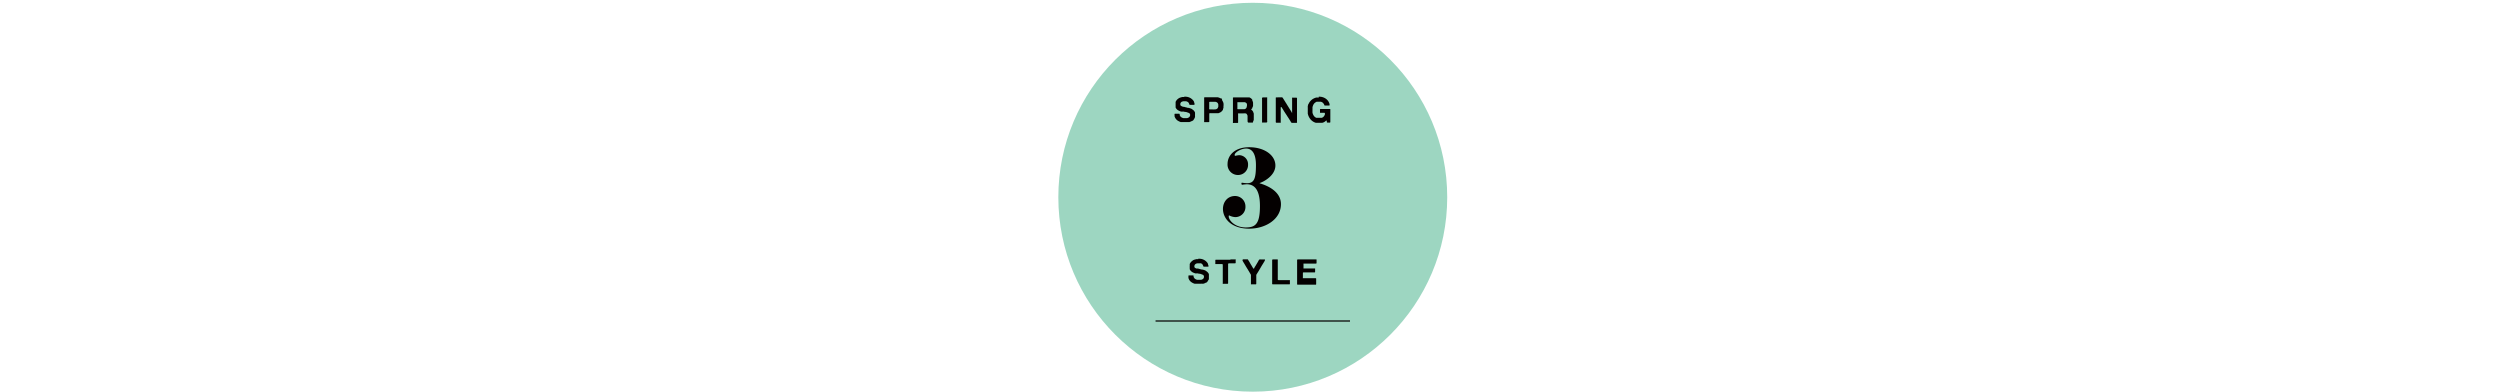 <svg xmlns="http://www.w3.org/2000/svg" viewBox="0 0 450 70.5"><defs><style>.cls-1{fill:#9dd6c1;}.cls-2{fill:#040000;}.cls-3,.cls-4{fill:none;}.cls-3{stroke:#040000;stroke-miterlimit:10;stroke-width:0.22px;}</style></defs><g id="レイヤー_2" data-name="レイヤー 2"><g id="テキスト"><circle class="cls-1" cx="225.5" cy="35.5" r="35"/><path class="cls-2" d="M213.13,17.42a1.82,1.82,0,0,1,1.71.74,1,1,0,0,1,.1.21c0,.08.05.16.07.24a.49.49,0,0,1,0,.12.62.62,0,0,1,0,.1.13.13,0,0,1-.09.05h-.65l-.1,0a.13.13,0,0,1-.09-.1l-.05-.14a.83.83,0,0,0-.07-.13.36.36,0,0,0-.1-.11,1.2,1.2,0,0,0-.17-.11l-.19-.06-.23,0H213l-.2.05a.7.7,0,0,0-.23.15.48.48,0,0,0-.11.26.34.34,0,0,0,0,.1.2.2,0,0,0,0,.09.35.35,0,0,0,.14.19l.22.1a.44.44,0,0,0,.15.05l.15,0a2.12,2.12,0,0,0,.36.1l.36.1H214l.26.09a.82.82,0,0,1,.25.1l.3.22a1.4,1.4,0,0,1,.23.29l.06.11a.69.69,0,0,0,0,.13v0s0,0,0,0a1,1,0,0,1,0,.26.06.06,0,0,1,0,.06v.12a.51.51,0,0,1,0,.13.28.28,0,0,1,0,.13,1,1,0,0,1-.08.21,1.18,1.18,0,0,1-.11.19s0,0-.05.05l0,.06-.07.07a.27.27,0,0,1-.08.07l-.07.05-.07,0a1,1,0,0,1-.23.12l-.25.09-.18,0-.19,0h-.87l-.16,0a.76.76,0,0,1-.16,0,2.55,2.55,0,0,1-.55-.26,1.46,1.46,0,0,1-.4-.42,1.5,1.5,0,0,1-.16-.36s0-.06,0-.08a.24.24,0,0,0,0-.08s0-.08,0-.13a.16.16,0,0,1,0-.11.1.1,0,0,1,.09-.06h.65a.2.2,0,0,1,.11,0,.14.14,0,0,1,.08.1.83.83,0,0,0,0,.15.46.46,0,0,0,.07.14.57.57,0,0,0,.08.13l.07.07.08.05a1.27,1.27,0,0,0,.35.15l.08,0h.61a1,1,0,0,0,.35-.16.58.58,0,0,0,.18-.32v-.1a.51.51,0,0,1,0-.09.54.54,0,0,0-.22-.27l-.07,0a.85.85,0,0,0-.22-.09l-.23-.08-.09,0-.09,0-.21-.06-.2,0h-.05l-.05,0-.09,0-.09,0-.29-.1-.25-.13a1.44,1.44,0,0,1-.27-.22,1.17,1.17,0,0,1-.19-.3.56.56,0,0,1,0-.12l0-.13s0-.09,0-.16a.87.87,0,0,1,0-.18V18.6a.74.74,0,0,0,0-.14.53.53,0,0,1,0-.12,1.53,1.53,0,0,1,.25-.39,2,2,0,0,1,.35-.28,1.39,1.39,0,0,1,.28-.12l.31-.09h.13l.12,0h.06A.06.06,0,0,0,213.13,17.42Z"/><path class="cls-2" d="M220,18.09a1.5,1.5,0,0,1,.22.46,1.87,1.87,0,0,1,0,.6,1.09,1.09,0,0,1,0,.26,1.43,1.43,0,0,1-.08.22s0,0,0,.05,0,0,0,.05l-.05.08a.47.47,0,0,1-.06.09,1.23,1.23,0,0,1-.31.29,3.14,3.14,0,0,1-.41.19l-.15,0-.15,0h-1.13a.21.21,0,0,0-.15,0,.18.18,0,0,0-.06.15v1.24a.29.29,0,0,1,0,.14.19.19,0,0,1-.11.07h-.71l-.1,0a.13.13,0,0,1,0-.1.61.61,0,0,1,0-.14v-4a.37.37,0,0,1,0-.17.16.16,0,0,1,.09-.06h0s0,0,0,0h2.37l.2.06.2.08a.18.18,0,0,0,.07.05l.07,0,.06,0,.05,0,0,0A.87.87,0,0,1,220,18.09Zm-.71,1.05a.44.44,0,0,0,0-.17.9.9,0,0,0,0-.18.77.77,0,0,0-.09-.22.57.57,0,0,0-.18-.16.69.69,0,0,0-.23-.08,1.55,1.55,0,0,0-.31,0h-.73a.18.18,0,0,0-.09.08.46.46,0,0,0,0,.14v.94a.26.26,0,0,0,0,.14.17.17,0,0,0,.08.06l.11,0h.28a4,4,0,0,0,.62,0,.58.58,0,0,0,.43-.22.52.52,0,0,0,.06-.13A.53.53,0,0,0,219.3,19.14Z"/><path class="cls-2" d="M225.51,22a.06.06,0,0,1,0,.07s0,0,0,0a.18.18,0,0,1-.11,0h-.67a.14.14,0,0,1-.11-.07.37.37,0,0,1-.06-.21,1.6,1.6,0,0,0,0-.23.09.09,0,0,0,0-.05v0a.88.88,0,0,1,0-.16.81.81,0,0,0,0-.16s0,0,0-.06,0-.09,0-.14l0-.15a1,1,0,0,0-.12-.26.37.37,0,0,0-.2-.17l-.06,0-.07,0a.77.77,0,0,0-.27,0h-.83l-.09,0s0,0-.06,0a.29.29,0,0,0,0,.2v1.37a.19.19,0,0,1,0,.07.14.14,0,0,1-.07.08h-.68a.3.3,0,0,1-.18,0,.14.14,0,0,1,0-.12V17.71a.21.21,0,0,1,0-.12.16.16,0,0,1,.09-.06h0s0,0,0,0h2.38a.86.86,0,0,1,.17,0h.14l.09,0,.09,0a1.38,1.38,0,0,1,.29.17,1,1,0,0,1,.23.24.16.16,0,0,1,0,.07.43.43,0,0,1,0,.07.58.58,0,0,1,.08.18l.06.21v.05a.13.13,0,0,0,0,.06v.05a.53.53,0,0,1,0,.13c0,.05,0,.09,0,.12a.29.29,0,0,0,0,.09.28.28,0,0,1,0,.09l-.06.18a.51.51,0,0,1-.09.16s0,0,0,0l0,.05,0,.05,0,0-.08.07-.08.06,0,0a.21.21,0,0,0,0,.06.07.07,0,0,0,0,.06l0,0,.13.1.1.12a.89.89,0,0,1,.13.23c0,.08.05.16.08.26s0,.08,0,.12a.53.53,0,0,0,0,.13.17.17,0,0,0,0,.07v.19a.09.09,0,0,1,0,.05v.06a.57.57,0,0,1,0,.13.59.59,0,0,0,0,.14l0,.11a.5.5,0,0,0,0,.12Zm-1.06-2.9a.48.48,0,0,0,0-.17.49.49,0,0,0,0-.15.11.11,0,0,1,0-.05l0,0a.5.5,0,0,0-.28-.29.62.62,0,0,0-.25-.05h-1.09c-.05,0-.09,0-.1.06a.28.28,0,0,0,0,.13v.91a.21.21,0,0,0,0,.12.11.11,0,0,0,.09.05l.13,0h.93l.1,0H224l.19-.08a.47.47,0,0,0,.14-.14.31.31,0,0,0,.06-.13S224.44,19.11,224.45,19.05Z"/><path class="cls-2" d="M227.27,17.53H228a.11.11,0,0,1,.09,0,.36.36,0,0,1,0,.11v4.18a.17.17,0,0,1,0,.15s-.05.06-.11.08h-.71l-.1,0a.19.19,0,0,1,0-.1V18c0-.06,0-.13,0-.21a.34.34,0,0,1,0-.17.22.22,0,0,1,.09-.07h.06Z"/><path class="cls-2" d="M230,17.52h.66a.22.22,0,0,1,.12,0,.2.2,0,0,1,.1.08l.07.1.23.37.45.72.45.73.22.35a4,4,0,0,0,.22.34.56.56,0,0,0,0,.08.13.13,0,0,0,.06.07l0,0a0,0,0,0,0,0,0,.05.05,0,0,0,0-.06.44.44,0,0,1,0-.1V17.91a.13.13,0,0,0,0-.06.13.13,0,0,1,0-.06v-.07a.2.2,0,0,1,0-.14.1.1,0,0,1,.08,0h.71a.12.12,0,0,1,.09.12,1,1,0,0,1,0,.18v4.08a.18.18,0,0,1,0,.11l-.06.05-.09,0h-.69l-.09,0a.2.2,0,0,1-.11-.09.62.62,0,0,1-.08-.12l-.11-.18-.11-.18-1-1.54-.17-.29-.18-.28-.07-.11a.13.13,0,0,0-.11-.07.12.12,0,0,0-.06.1v2.45a.13.13,0,0,1,0,.06v.07a.28.28,0,0,1,0,.15.13.13,0,0,1-.09,0h-.71a.14.14,0,0,1-.09-.12,1.09,1.09,0,0,1,0-.19V17.71a.21.21,0,0,1,0-.12s0-.05.09-.06H230Z"/><path class="cls-2" d="M237.36,17.41a2,2,0,0,1,1.08.23,1.73,1.73,0,0,1,.68.63,1.55,1.55,0,0,1,.2.47.36.36,0,0,1,0,.11.1.1,0,0,1,0,.1.11.11,0,0,1-.09.05h-.68l-.1,0a.19.19,0,0,1-.08-.11.5.5,0,0,0-.05-.13,1.09,1.09,0,0,0-.13-.17.71.71,0,0,0-.15-.15,1.11,1.11,0,0,0-.29-.13l-.08,0h-.32l-.18,0h-.08l-.08,0a1.17,1.17,0,0,0-.29.17.76.76,0,0,0-.23.24.94.94,0,0,0-.14.26,2.81,2.81,0,0,0-.1.31l0,.14s0,.09,0,.14v.08a.11.11,0,0,0,0,.08v.09a1.55,1.55,0,0,0,0,.22.71.71,0,0,0,0,.21v0s0,0,0,.05a1.86,1.86,0,0,0,.24.55,1.09,1.09,0,0,0,.45.36l.12,0,.13,0h.07s.05,0,.07,0l.09,0,.11,0h.11a0,0,0,0,1,.05,0h.05l.17,0,.14-.06a1,1,0,0,0,.26-.22,1.58,1.58,0,0,0,.17-.32.65.65,0,0,0,0-.16.12.12,0,0,0-.06-.14l-.1,0h-.72l0,0s0,0,0-.07,0-.07,0-.11V20a.62.62,0,0,0,0-.13v-.09a.19.19,0,0,1,0-.08.11.11,0,0,1,.07-.08h1.6c.1,0,.16,0,.19.06a.26.26,0,0,1,0,.14v2.11c0,.07,0,.12-.09.14a.15.15,0,0,1-.09,0h-.33a.14.14,0,0,1-.13-.1.42.42,0,0,1,0-.12.29.29,0,0,0,0-.13l0,0a0,0,0,0,0-.05,0,.14.14,0,0,0-.09,0,.46.46,0,0,1-.07.07l-.12.09-.13.09a1,1,0,0,1-.18.08l-.19.06-.06,0h-.18l-.11,0h-.38l-.11,0-.1,0-.09,0-.09,0a2.2,2.2,0,0,1-.34-.13,2,2,0,0,1-.61-.47,2.51,2.51,0,0,1-.41-.68l-.06-.18a1.21,1.21,0,0,0-.05-.18v-.05a.14.14,0,0,0,0-.06.28.28,0,0,1,0-.09.34.34,0,0,0,0-.1.13.13,0,0,1,0-.06.11.11,0,0,0,0,0v-.12s0-.05,0-.1,0-.07,0-.09v-.08a.19.19,0,0,0,0-.08.17.17,0,0,1,0-.07.45.45,0,0,0,0-.11.37.37,0,0,1,0-.11,1,1,0,0,0,0-.14.7.7,0,0,1,0-.14,1.27,1.27,0,0,0,.06-.18s0-.11.07-.17l.09-.17.1-.17a2.41,2.41,0,0,1,.44-.46,2.19,2.19,0,0,1,.59-.31l.15-.05.17,0h.22a.27.27,0,0,0,.09,0s0,0,0,0Z"/><path class="cls-2" d="M215.64,46.59a1.8,1.8,0,0,1,1.71.74,2,2,0,0,1,.1.21c0,.07,0,.15.07.24a.47.47,0,0,1,0,.12.3.3,0,0,1,0,.1.18.18,0,0,1-.09,0h-.75a.13.13,0,0,1-.09-.1.59.59,0,0,0-.06-.14.46.46,0,0,0-.07-.14l-.09-.11-.18-.11a.74.74,0,0,0-.19,0l-.23,0h-.23a.65.65,0,0,0-.21.05.61.61,0,0,0-.22.15.53.53,0,0,0-.12.26.33.33,0,0,0,0,.1.24.24,0,0,0,0,.09.33.33,0,0,0,.14.18l.22.11.15,0,.15,0,.35.1.37.09.06,0h.07l.26.08a1,1,0,0,1,.25.11c.11.07.21.15.3.22a1.32,1.32,0,0,1,.23.28,1.34,1.34,0,0,1,.06.12s0,.08,0,.13a0,0,0,0,1,0,0,0,0,0,0,0,0,0,1.72,1.72,0,0,1,0,.26.06.06,0,0,1,0,.06v.12s0,.09,0,.13l0,.13c0,.08,0,.15-.08.21l-.11.19-.05.05s0,0,0,.06a.46.46,0,0,1-.07.07l-.08.07-.07.05-.07,0a1.27,1.27,0,0,1-.23.12l-.25.08a.61.61,0,0,1-.18,0,.69.69,0,0,0-.2,0h-.86l-.16,0-.16,0a2.15,2.15,0,0,1-.55-.26,1.31,1.31,0,0,1-.4-.41,1.25,1.25,0,0,1-.16-.37.17.17,0,0,1,0-.07s0-.06,0-.09,0-.07,0-.12a.21.21,0,0,1,0-.12.15.15,0,0,1,.09-.06h.65l.1,0a.14.14,0,0,1,.09.11.83.83,0,0,0,0,.15.61.61,0,0,0,.07.14l.08.12a.23.23,0,0,0,.07.07l.08.06a1.34,1.34,0,0,0,.34.15h.22l.14,0,.14,0h.13l.07,0a1.08,1.08,0,0,0,.34-.15.51.51,0,0,0,.18-.32.34.34,0,0,0,0-.1.46.46,0,0,0,0-.09.48.48,0,0,0-.21-.27l-.07,0-.22-.1-.23-.07-.09,0-.09,0a1.66,1.66,0,0,0-.21-.06l-.2,0-.06,0h0l-.09,0-.1,0-.28-.11a1.15,1.15,0,0,1-.25-.12,1.49,1.49,0,0,1-.27-.23,1,1,0,0,1-.19-.29.56.56,0,0,1,0-.12l0-.13a.72.72,0,0,1,0-.17.51.51,0,0,1,0-.18v-.07a.89.89,0,0,0,0-.14l0-.13a1.47,1.47,0,0,1,.25-.38,2.57,2.57,0,0,1,.35-.29,1.18,1.18,0,0,1,.28-.12l.31-.08.12,0h.25Z"/><path class="cls-2" d="M221.47,46.69h.82a.2.2,0,0,1,.13,0s0,0,0,0,0,0,0,.06v0a.13.13,0,0,1,0,.06v.4a.11.11,0,0,1,0,.08c0,.07-.06.11-.12.11h-1.11a.16.16,0,0,0-.13.12v.06s0,0,0,.06a.19.19,0,0,0,0,.08.28.28,0,0,1,0,.09v3c0,.07,0,.13,0,.18a.14.14,0,0,1-.08.1l-.11,0h-.67a.14.14,0,0,1-.1,0,.23.23,0,0,1,0-.13V47.94a.28.28,0,0,1,0-.09s0-.07,0-.09a.06.06,0,0,1,0-.06.09.09,0,0,0,0-.05.16.16,0,0,0-.13-.12h-1a.31.31,0,0,1-.14,0,.13.13,0,0,1-.07,0,.12.12,0,0,1,0-.09V47a.66.66,0,0,1,0-.15.17.17,0,0,1,.06-.1l.07,0h2.6Z"/><path class="cls-2" d="M223.7,46.68h.73a.25.25,0,0,1,.13,0,.23.23,0,0,1,.12.12,1,1,0,0,0,.09.15,3.24,3.24,0,0,1,.21.35l.2.35a2.26,2.26,0,0,1,.16.26l.15.25.07.12a.13.13,0,0,0,.1.07s.05,0,.08,0l0-.07a.77.77,0,0,0,.1-.18c0-.05.07-.11.11-.17l.26-.44.27-.45c0-.06.07-.12.1-.19a.31.31,0,0,1,.15-.15.42.42,0,0,1,.18,0h.68s.07,0,.09,0,.05,0,0,.1a.93.93,0,0,0,0,.1l-.15.25-.15.25c-.14.23-.29.46-.42.69s-.27.47-.41.7a2404008304566.76,2404008304566.76,0,0,0-.26.42l-.09.14a.77.77,0,0,0-.07.16s0,0,0,.06a.2.2,0,0,1,0,.07V51c0,.09,0,.15-.07.18a.17.17,0,0,1-.1,0h-.7a.13.13,0,0,1-.09,0,.16.16,0,0,1,0-.09.49.49,0,0,0,0-.12V49.58a.22.22,0,0,0,0-.08.87.87,0,0,0-.07-.17l-.1-.15-.11-.2-.12-.2a.6.6,0,0,1-.09-.15l-.09-.15c-.12-.18-.22-.35-.33-.53l-.31-.53-.15-.24-.14-.25a.58.58,0,0,1,0-.09.08.08,0,0,1,0-.1l0,0h.1Z"/><path class="cls-2" d="M229.22,46.69h.68a.11.11,0,0,1,.1.05.21.21,0,0,1,0,.12v3.06s0,.07,0,.1a.28.28,0,0,0,0,.09v.15s0,.06,0,.08a.19.19,0,0,0,.18.08h1.92l.08,0a.17.17,0,0,1,0,.1v.51a.19.19,0,0,1,0,.08.22.22,0,0,1-.06.07.15.15,0,0,1-.1,0h-2.93a.14.14,0,0,1-.1-.06.17.17,0,0,1,0-.1V46.85s0-.07,0-.09.05,0,.1-.07h.05Z"/><path class="cls-2" d="M233.77,46.69h3.11c.05,0,.08,0,.1.05s0,0,0,0,0,0,0,.05v.07a.31.31,0,0,1,0,.1s0,.06,0,.09,0,.07,0,.1a.31.31,0,0,1,0,.1v.09a.18.18,0,0,1-.07.11l-.09,0h-2.11l-.08,0a.11.11,0,0,0,0,.09.61.61,0,0,0,0,.14v.55a.2.2,0,0,0,0,.09.08.08,0,0,0,0,0,.12.12,0,0,0,.09,0h1.92l.08,0s0,0,0,.08a.43.43,0,0,1,0,.12v.35a.19.19,0,0,1,0,.08.14.14,0,0,1-.05.08l-.08,0h-1.9l-.11,0a.24.24,0,0,0-.06.08v.74a.61.61,0,0,0,0,.14.11.11,0,0,0,0,.09s0,0,.05,0h2.18l.09,0a.16.16,0,0,1,.07.07.19.19,0,0,1,0,.08s0,.06,0,.09V51c0,.05,0,.1,0,.14a.1.1,0,0,1-.06.1.12.12,0,0,1-.1,0h-3.17a.14.14,0,0,1-.1-.06.17.17,0,0,1,0-.1V46.85a.12.12,0,0,1,0-.09s.05,0,.09-.07h.05Z"/><path class="cls-2" d="M224.86,41.16c-5.83,0-5.76-5.88-2.54-5.88a1.87,1.87,0,0,1,1.86,1.88,1.82,1.82,0,0,1-1.84,1.92,2.57,2.57,0,0,1-1.07-.3c-.05,0-.1,0-.1.16,0,.75,1.15,2,3.06,2,1.72,0,2.56-.58,2.56-3.85s-1.23-3.92-2.38-3.92a7.85,7.85,0,0,0-.83.09c-.07,0-.12-.11-.12-.21s0-.16.14-.16a7.2,7.2,0,0,0,.84.09c1.3,0,1.63-.81,1.63-3.24,0-2-.63-3-1.77-3-1,0-2.06.74-2.06,1.12,0,.11,0,.19.12.19a4.77,4.77,0,0,1,.7-.12,1.64,1.64,0,0,1,1.59,1.72,1.8,1.8,0,0,1-1.82,1.85,1.87,1.87,0,0,1-1.87-2c0-1.4,1.15-3,3.9-3s4.71,1.45,4.71,3.29-2.15,2.95-2.82,3.15V33c1.46.42,3.82,1.49,3.82,3.75C230.57,39.45,227.82,41.16,224.86,41.16Z"/><line class="cls-3" x1="208" y1="57.78" x2="243" y2="57.78"/><rect class="cls-4" width="450" height="70"/></g></g></svg>